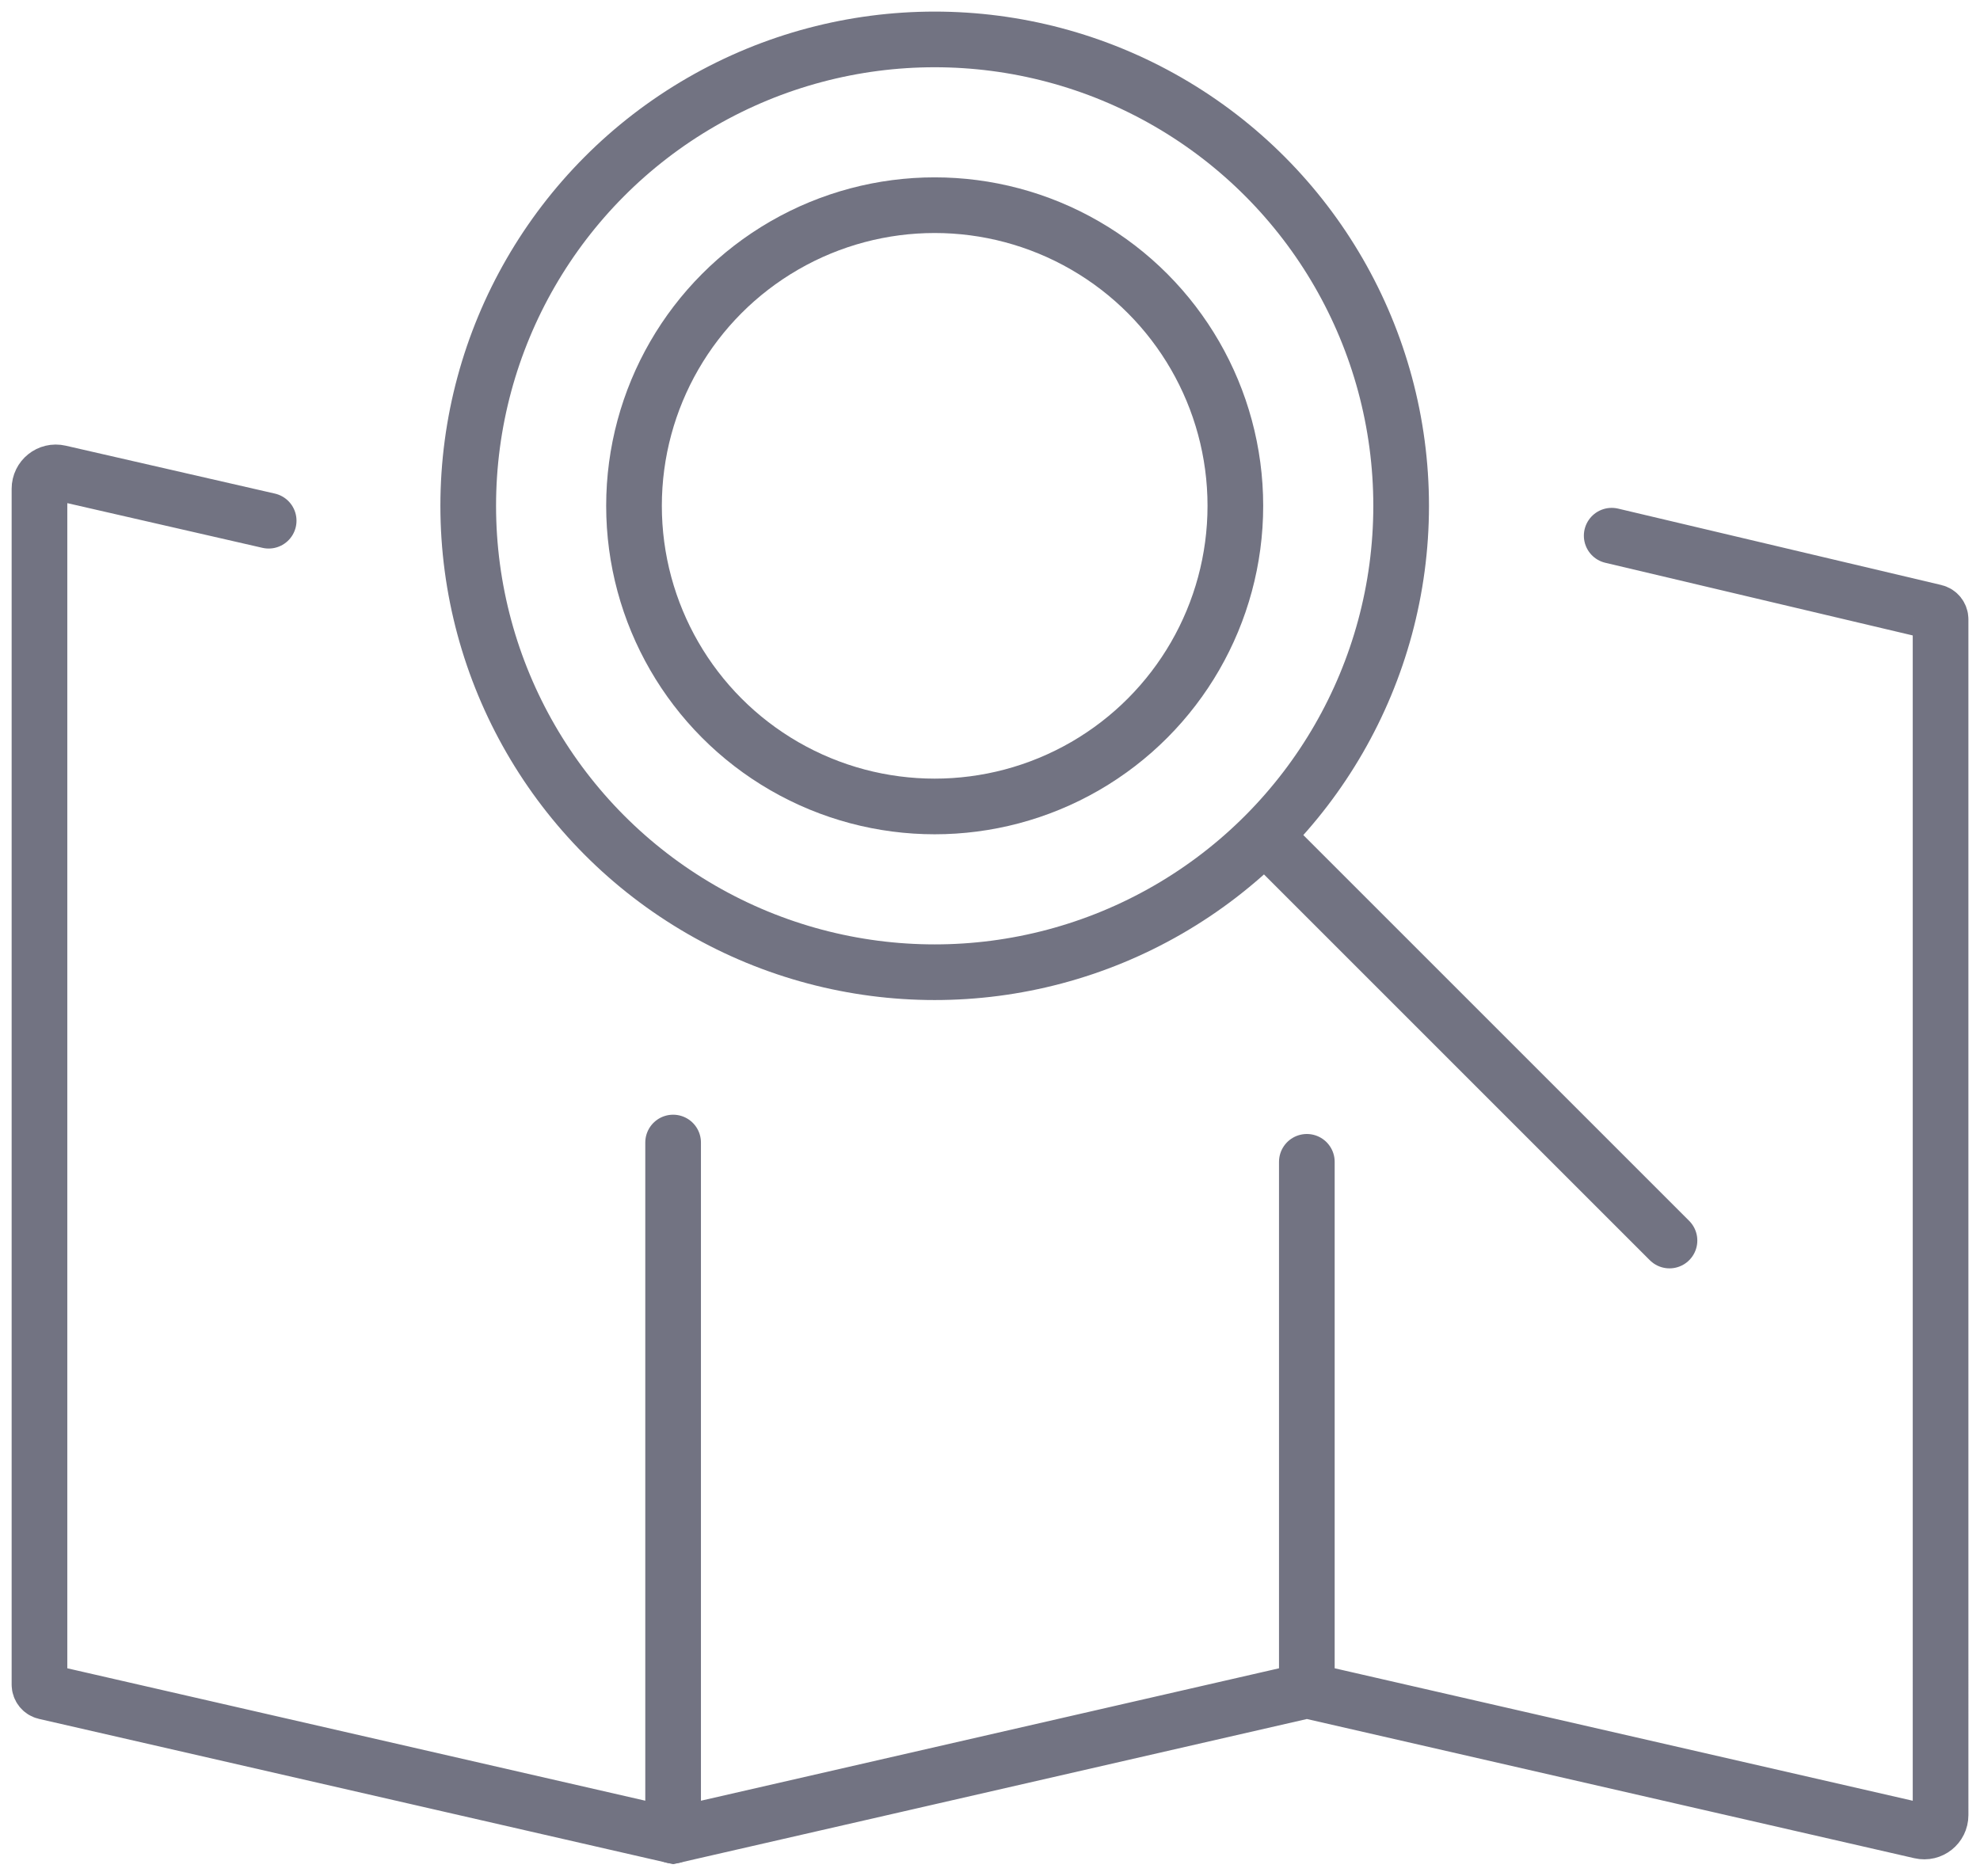 <?xml version="1.0" encoding="UTF-8"?>
<svg id="Layer_2" data-name="Layer 2" xmlns="http://www.w3.org/2000/svg" viewBox="0 0 426.85 404.51">
  <defs>
    <style>
      .cls-1 {
        fill: none;
        stroke: #727382;
        stroke-linecap: round;
        stroke-miterlimit: 10;
        stroke-width: 12px;
      }
    </style>
  </defs>
  <g id="_ëÎÓÈ_1" data-name="ëÎÓÈ 1">
    <g>
      <path class="cls-1" d="M57.92,112.27l-45.1-10.33c-2.21-.51-4.31,1.17-4.31,3.44V363.21c0,.74,.51,1.38,1.23,1.55l135.38,31.02,136.62-31.3,132.3,30.32c2.21,.51,4.31-1.17,4.31-3.44V133.52c0-.74-.51-1.38-1.23-1.55l-69.67-16.47"/>
      <line class="cls-1" x1="145.11" y1="246.34" x2="145.11" y2="395.79"/>
      <line class="cls-1" x1="281.73" y1="250.5" x2="281.73" y2="362.96"/>
      <g>
        <circle class="cls-1" cx="201.5" cy="109.06" r="100.56"/>
        <line class="cls-1" x1="359.91" y1="267.47" x2="273.54" y2="181.1"/>
      </g>
      <circle class="cls-1" cx="201.5" cy="109.06" r="64.82"/>
    </g>
  </g>
</svg>